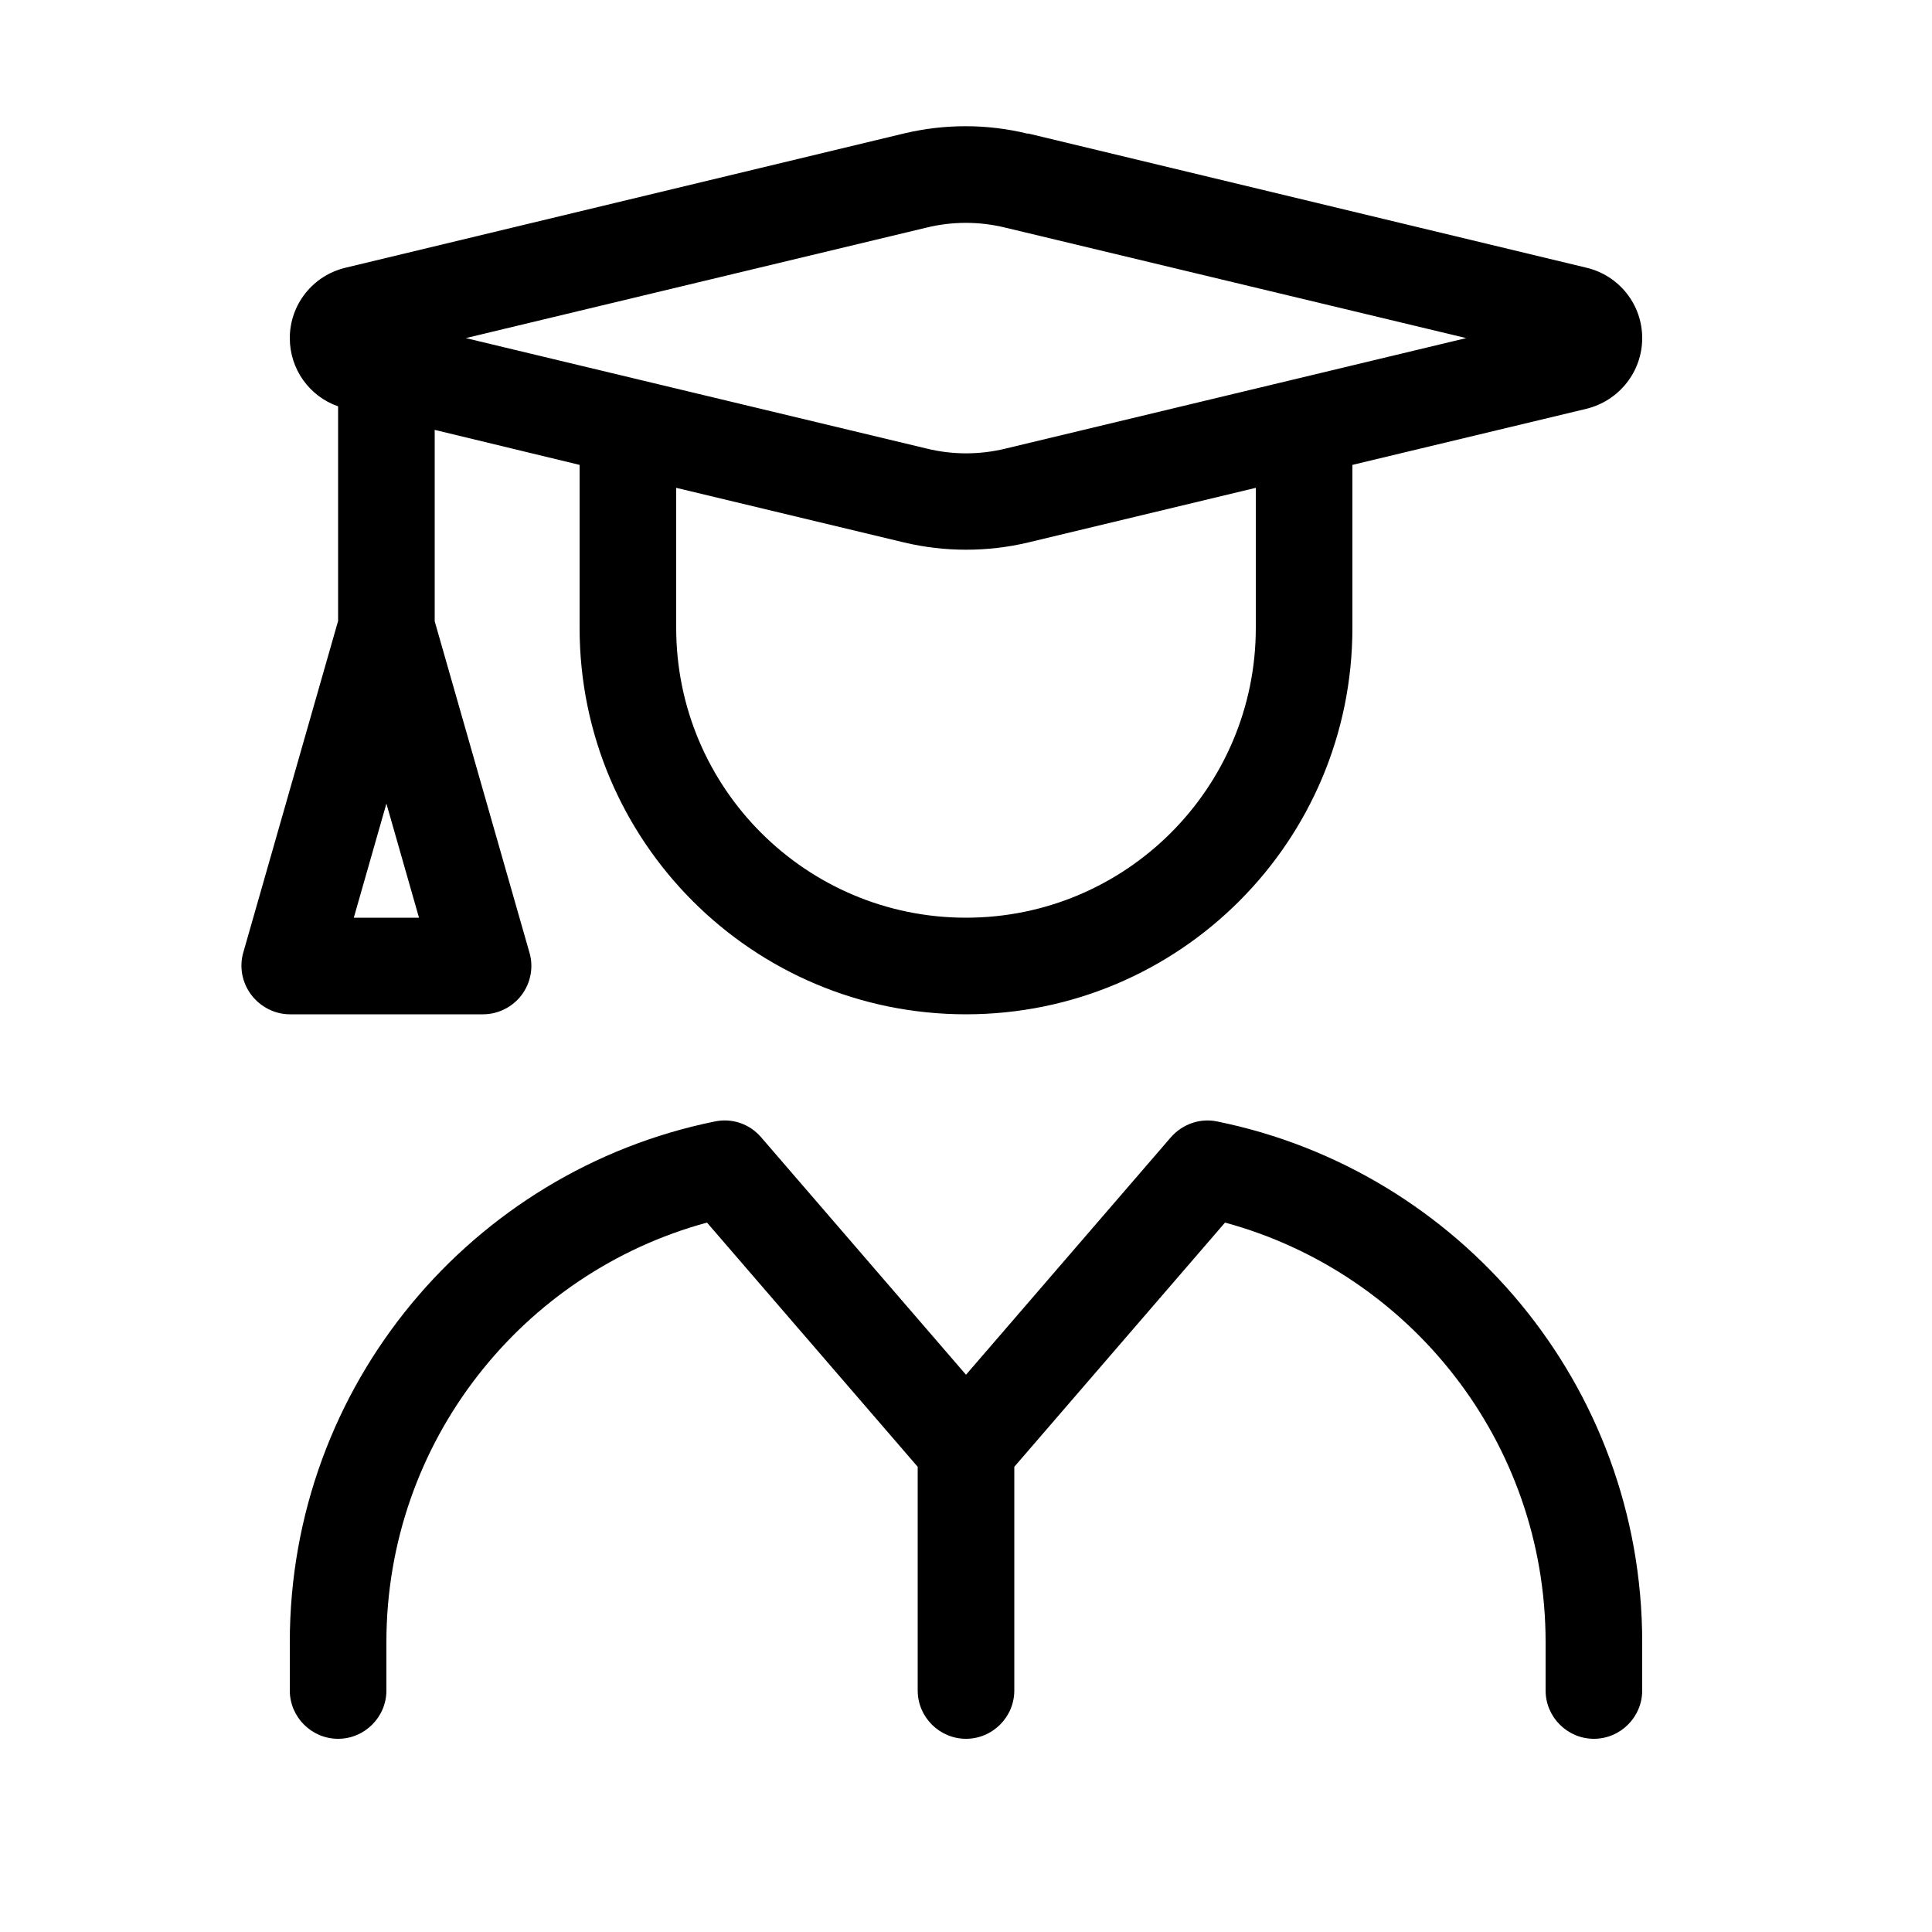 <svg xmlns="http://www.w3.org/2000/svg" viewBox="0 0 640 640"><!--!Font Awesome Pro 7.0.1 by @fontawesome - https://fontawesome.com License - https://fontawesome.com/license (Commercial License) Copyright 2025 Fonticons, Inc.--><path d="M306.9 75.4C315.5 73.3 324.4 73.3 333 75.4L485.7 112L333.1 148.6C324.5 150.7 315.6 150.7 307 148.6L154.3 112L306.9 75.4zM340.5 44.3C327 41 313 41 299.5 44.2L114.4 88.7C103.6 91.3 96 100.9 96 112C96 122.3 102.5 131.3 112 134.6L112 205.7L80.6 315.5C79.2 320.3 80.2 325.5 83.2 329.5C86.2 333.5 91 336 96 336L160 336C165 336 169.8 333.6 172.8 329.6C175.8 325.6 176.8 320.4 175.4 315.6L144 205.8L144 142.4L192 154L192 208C192 278.7 249.3 336 320 336C390.7 336 448 278.7 448 208L448 154L525.6 135.4C536.4 132.7 544 123.1 544 112C544 100.9 536.4 91.3 525.6 88.7L340.5 44.2zM416 161.6L416 208C416 261 373 304 320 304C267 304 224 261 224 208L224 161.6L299.5 179.7C313 182.9 327.1 182.9 340.6 179.7L416 161.6zM128 266.2L138.8 304L117.2 304L128 266.2zM236.8 371.5C156.5 387.8 96 458.8 96 544L96 560C96 568.8 103.2 576 112 576C120.8 576 128 568.8 128 560L128 544C128 477.6 173 421.6 234.2 405L304 485.9L304 560C304 568.8 311.2 576 320 576C328.8 576 336 568.8 336 560L336 485.9L405.8 405C467 421.6 512 477.6 512 544L512 560C512 568.8 519.2 576 528 576C536.8 576 544 568.8 544 560L544 544C544 458.8 483.5 387.8 403.2 371.5C397.5 370.3 391.7 372.4 387.9 376.7L320 455.4L252.1 376.7C248.3 372.3 242.5 370.3 236.8 371.5z"/></svg>